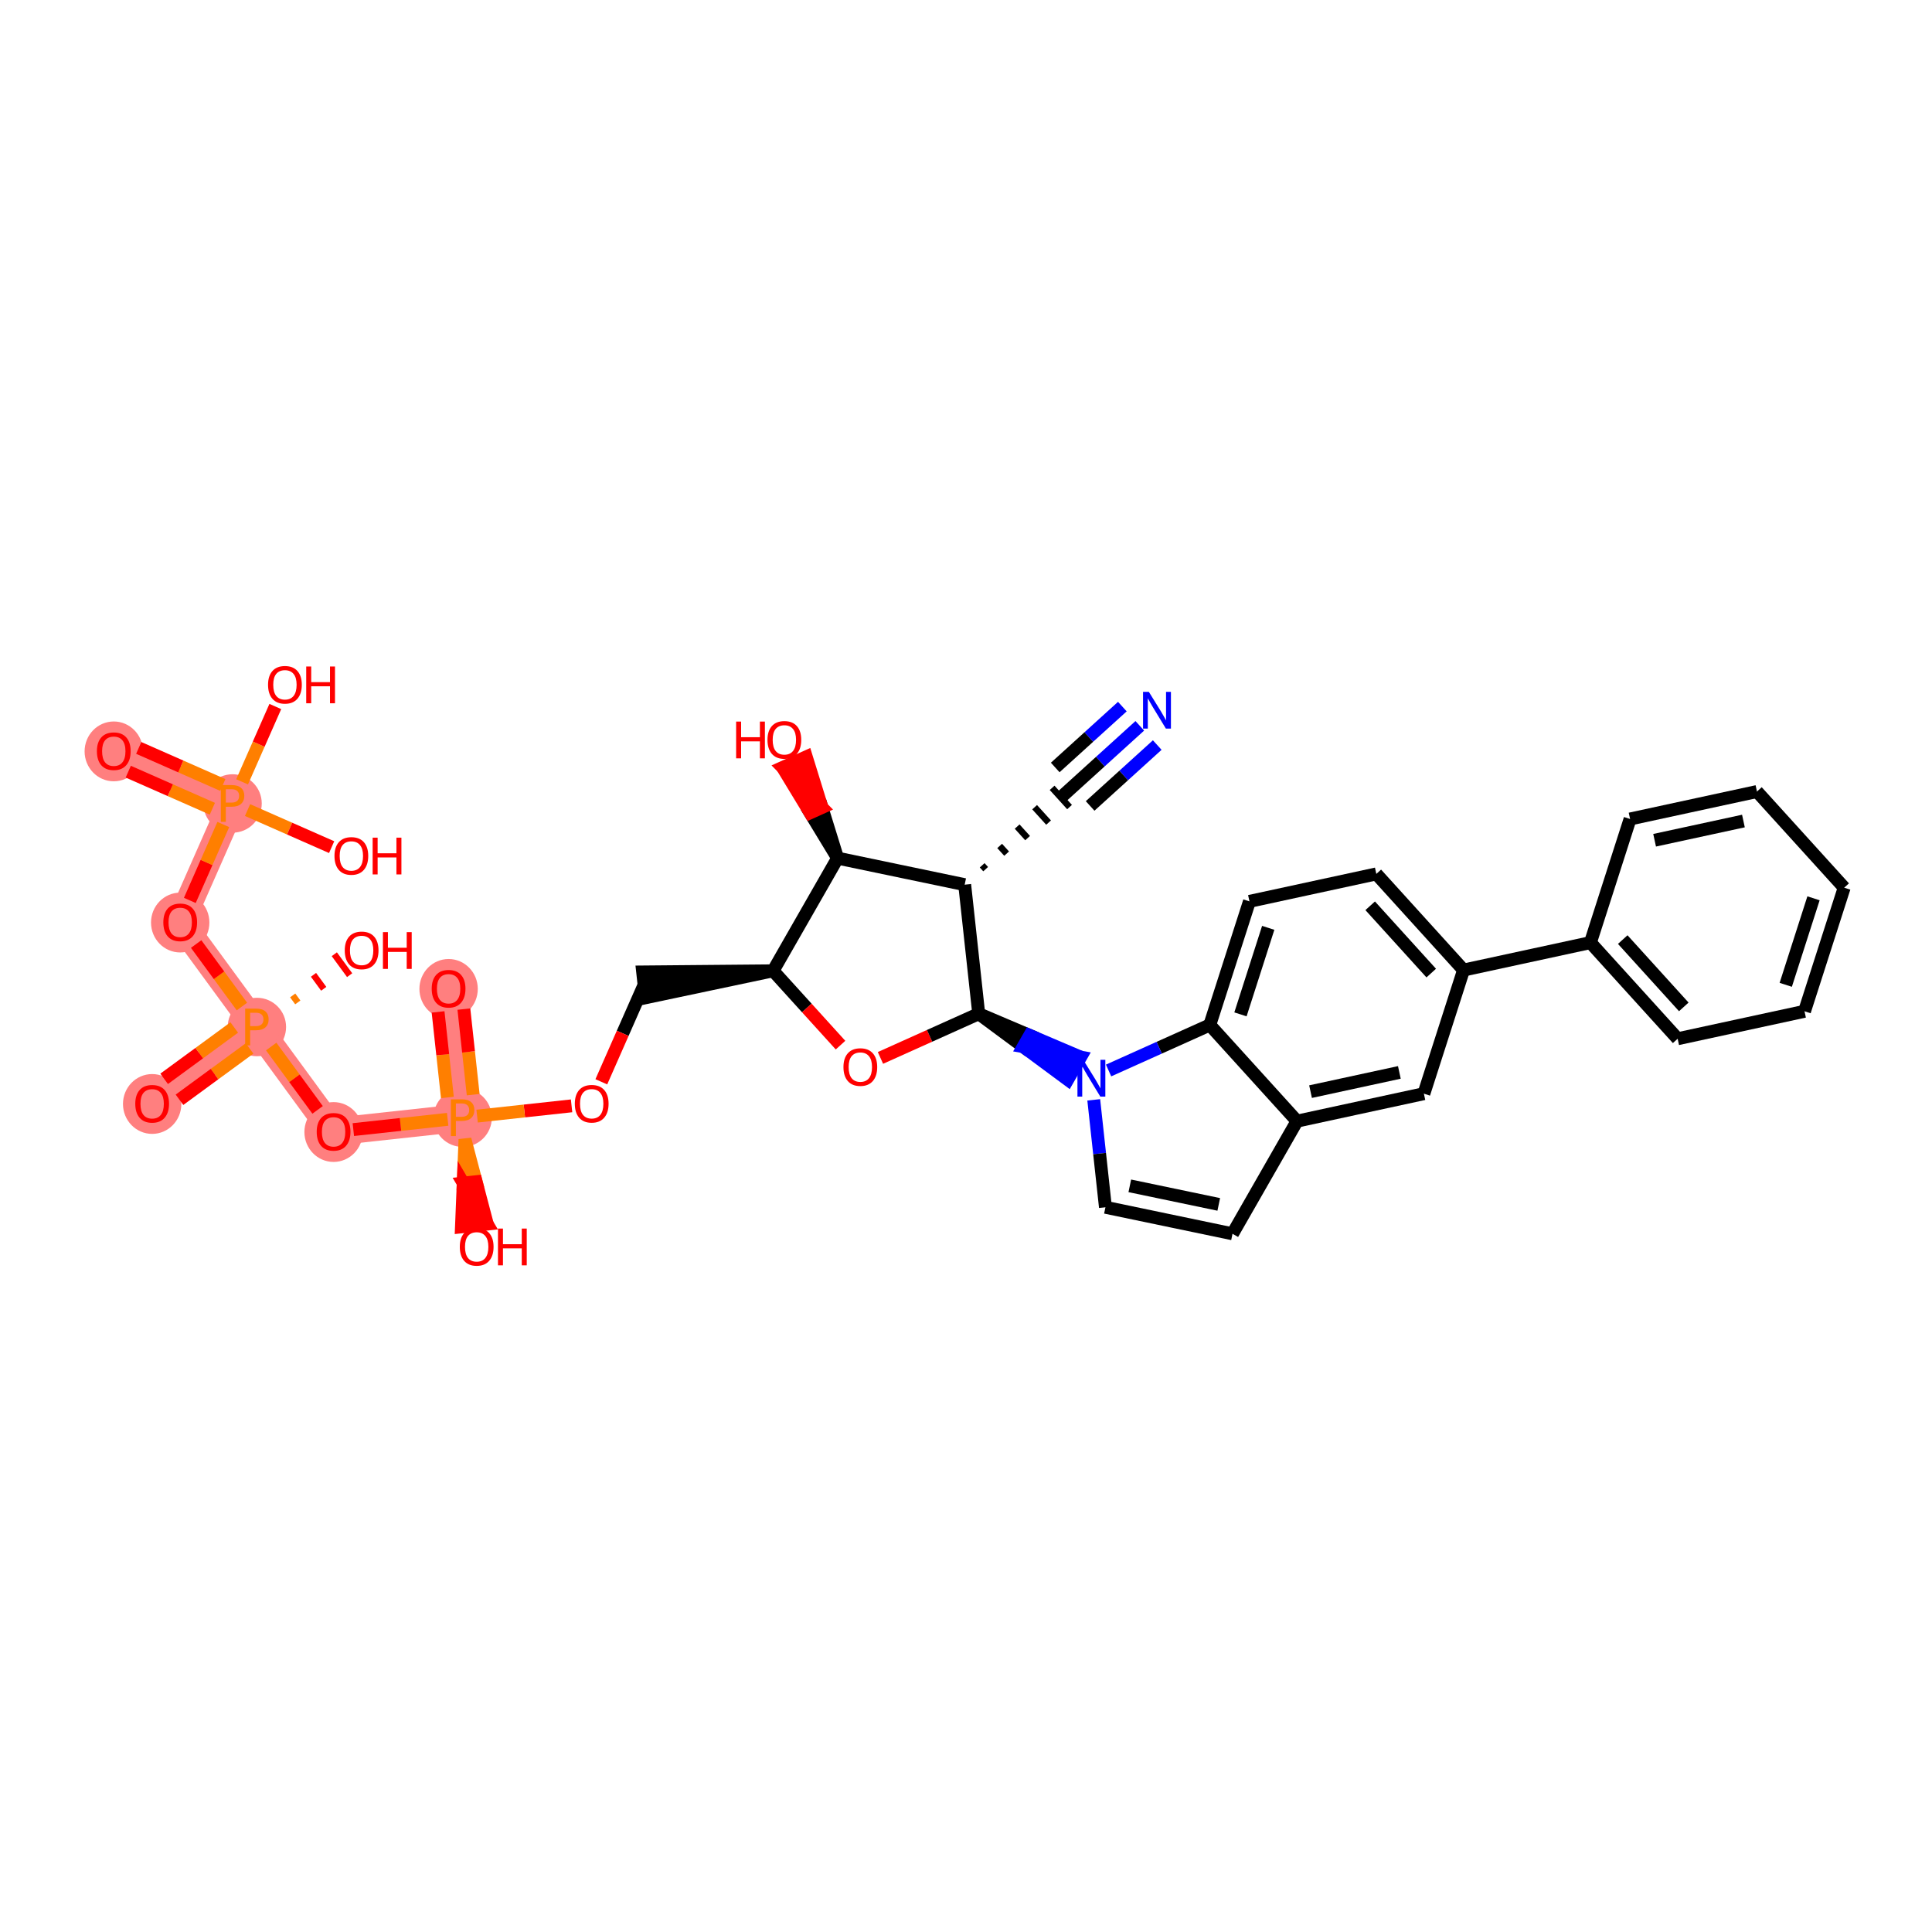 <?xml version='1.0' encoding='iso-8859-1'?>
<svg version='1.1' baseProfile='full'
              xmlns='http://www.w3.org/2000/svg'
                      xmlns:rdkit='http://www.rdkit.org/xml'
                      xmlns:xlink='http://www.w3.org/1999/xlink'
                  xml:space='preserve'
width='300px' height='300px' viewBox='0 0 300 300'>
<!-- END OF HEADER -->
<rect style='opacity:1.0;fill:#FFFFFF;stroke:none' width='300' height='300' x='0' y='0'> </rect>
<rect style='opacity:1.0;fill:#FFFFFF;stroke:none' width='300' height='300' x='0' y='0'> </rect>
<path d='M 71.839,173.555 L 69.658,153.515' style='fill:none;fill-rule:evenodd;stroke:#FF7F7F;stroke-width:4.3px;stroke-linecap:butt;stroke-linejoin:miter;stroke-opacity:1' />
<path d='M 71.839,173.555 L 51.799,175.736' style='fill:none;fill-rule:evenodd;stroke:#FF7F7F;stroke-width:4.3px;stroke-linecap:butt;stroke-linejoin:miter;stroke-opacity:1' />
<path d='M 51.799,175.736 L 39.891,159.472' style='fill:none;fill-rule:evenodd;stroke:#FF7F7F;stroke-width:4.3px;stroke-linecap:butt;stroke-linejoin:miter;stroke-opacity:1' />
<path d='M 39.891,159.472 L 23.627,171.38' style='fill:none;fill-rule:evenodd;stroke:#FF7F7F;stroke-width:4.3px;stroke-linecap:butt;stroke-linejoin:miter;stroke-opacity:1' />
<path d='M 39.891,159.472 L 27.982,143.208' style='fill:none;fill-rule:evenodd;stroke:#FF7F7F;stroke-width:4.3px;stroke-linecap:butt;stroke-linejoin:miter;stroke-opacity:1' />
<path d='M 27.982,143.208 L 36.113,124.762' style='fill:none;fill-rule:evenodd;stroke:#FF7F7F;stroke-width:4.3px;stroke-linecap:butt;stroke-linejoin:miter;stroke-opacity:1' />
<path d='M 36.113,124.762 L 17.668,116.632' style='fill:none;fill-rule:evenodd;stroke:#FF7F7F;stroke-width:4.3px;stroke-linecap:butt;stroke-linejoin:miter;stroke-opacity:1' />
<ellipse cx='71.839' cy='173.555' rx='4.032' ry='4.037'  style='fill:#FF7F7F;fill-rule:evenodd;stroke:#FF7F7F;stroke-width:1.0px;stroke-linecap:butt;stroke-linejoin:miter;stroke-opacity:1' />
<ellipse cx='69.658' cy='153.56' rx='4.032' ry='4.145'  style='fill:#FF7F7F;fill-rule:evenodd;stroke:#FF7F7F;stroke-width:1.0px;stroke-linecap:butt;stroke-linejoin:miter;stroke-opacity:1' />
<ellipse cx='51.799' cy='175.78' rx='4.032' ry='4.145'  style='fill:#FF7F7F;fill-rule:evenodd;stroke:#FF7F7F;stroke-width:1.0px;stroke-linecap:butt;stroke-linejoin:miter;stroke-opacity:1' />
<ellipse cx='39.891' cy='159.472' rx='4.032' ry='4.037'  style='fill:#FF7F7F;fill-rule:evenodd;stroke:#FF7F7F;stroke-width:1.0px;stroke-linecap:butt;stroke-linejoin:miter;stroke-opacity:1' />
<ellipse cx='23.627' cy='171.425' rx='4.032' ry='4.145'  style='fill:#FF7F7F;fill-rule:evenodd;stroke:#FF7F7F;stroke-width:1.0px;stroke-linecap:butt;stroke-linejoin:miter;stroke-opacity:1' />
<ellipse cx='27.982' cy='143.252' rx='4.032' ry='4.145'  style='fill:#FF7F7F;fill-rule:evenodd;stroke:#FF7F7F;stroke-width:1.0px;stroke-linecap:butt;stroke-linejoin:miter;stroke-opacity:1' />
<ellipse cx='36.113' cy='124.762' rx='4.032' ry='4.037'  style='fill:#FF7F7F;fill-rule:evenodd;stroke:#FF7F7F;stroke-width:1.0px;stroke-linecap:butt;stroke-linejoin:miter;stroke-opacity:1' />
<ellipse cx='17.668' cy='116.676' rx='4.032' ry='4.145'  style='fill:#FF7F7F;fill-rule:evenodd;stroke:#FF7F7F;stroke-width:1.0px;stroke-linecap:butt;stroke-linejoin:miter;stroke-opacity:1' />
<path class='bond-0 atom-0 atom-1' d='M 176.987,112.706 L 170.856,118.267' style='fill:none;fill-rule:evenodd;stroke:#0000FF;stroke-width:2.0px;stroke-linecap:butt;stroke-linejoin:miter;stroke-opacity:1' />
<path class='bond-0 atom-0 atom-1' d='M 170.856,118.267 L 164.726,123.828' style='fill:none;fill-rule:evenodd;stroke:#000000;stroke-width:2.0px;stroke-linecap:butt;stroke-linejoin:miter;stroke-opacity:1' />
<path class='bond-0 atom-0 atom-1' d='M 174.278,109.72 L 169.067,114.447' style='fill:none;fill-rule:evenodd;stroke:#0000FF;stroke-width:2.0px;stroke-linecap:butt;stroke-linejoin:miter;stroke-opacity:1' />
<path class='bond-0 atom-0 atom-1' d='M 169.067,114.447 L 163.856,119.174' style='fill:none;fill-rule:evenodd;stroke:#000000;stroke-width:2.0px;stroke-linecap:butt;stroke-linejoin:miter;stroke-opacity:1' />
<path class='bond-0 atom-0 atom-1' d='M 179.696,115.692 L 174.485,120.419' style='fill:none;fill-rule:evenodd;stroke:#0000FF;stroke-width:2.0px;stroke-linecap:butt;stroke-linejoin:miter;stroke-opacity:1' />
<path class='bond-0 atom-0 atom-1' d='M 174.485,120.419 L 169.274,125.146' style='fill:none;fill-rule:evenodd;stroke:#000000;stroke-width:2.0px;stroke-linecap:butt;stroke-linejoin:miter;stroke-opacity:1' />
<path class='bond-1 atom-2 atom-1' d='M 153.052,134.961 L 152.511,134.364' style='fill:none;fill-rule:evenodd;stroke:#000000;stroke-width:1.0px;stroke-linecap:butt;stroke-linejoin:miter;stroke-opacity:1' />
<path class='bond-1 atom-2 atom-1' d='M 156.309,132.551 L 155.226,131.357' style='fill:none;fill-rule:evenodd;stroke:#000000;stroke-width:1.0px;stroke-linecap:butt;stroke-linejoin:miter;stroke-opacity:1' />
<path class='bond-1 atom-2 atom-1' d='M 159.566,130.141 L 157.941,128.35' style='fill:none;fill-rule:evenodd;stroke:#000000;stroke-width:1.0px;stroke-linecap:butt;stroke-linejoin:miter;stroke-opacity:1' />
<path class='bond-1 atom-2 atom-1' d='M 162.823,127.731 L 160.656,125.342' style='fill:none;fill-rule:evenodd;stroke:#000000;stroke-width:1.0px;stroke-linecap:butt;stroke-linejoin:miter;stroke-opacity:1' />
<path class='bond-1 atom-2 atom-1' d='M 166.08,125.321 L 163.371,122.335' style='fill:none;fill-rule:evenodd;stroke:#000000;stroke-width:1.0px;stroke-linecap:butt;stroke-linejoin:miter;stroke-opacity:1' />
<path class='bond-2 atom-2 atom-3' d='M 149.795,137.371 L 130.063,133.253' style='fill:none;fill-rule:evenodd;stroke:#000000;stroke-width:2.0px;stroke-linecap:butt;stroke-linejoin:miter;stroke-opacity:1' />
<path class='bond-36 atom-21 atom-2' d='M 151.976,157.411 L 149.795,137.371' style='fill:none;fill-rule:evenodd;stroke:#000000;stroke-width:2.0px;stroke-linecap:butt;stroke-linejoin:miter;stroke-opacity:1' />
<path class='bond-3 atom-3 atom-4' d='M 130.063,133.253 L 127.631,125.387 L 125.792,126.214 Z' style='fill:#000000;fill-rule:evenodd;fill-opacity:1;stroke:#000000;stroke-width:2.0px;stroke-linecap:butt;stroke-linejoin:miter;stroke-opacity:1;' />
<path class='bond-3 atom-3 atom-4' d='M 127.631,125.387 L 121.522,119.174 L 125.199,117.521 Z' style='fill:#FF0000;fill-rule:evenodd;fill-opacity:1;stroke:#FF0000;stroke-width:2.0px;stroke-linecap:butt;stroke-linejoin:miter;stroke-opacity:1;' />
<path class='bond-3 atom-3 atom-4' d='M 127.631,125.387 L 125.792,126.214 L 121.522,119.174 Z' style='fill:#FF0000;fill-rule:evenodd;fill-opacity:1;stroke:#FF0000;stroke-width:2.0px;stroke-linecap:butt;stroke-linejoin:miter;stroke-opacity:1;' />
<path class='bond-4 atom-3 atom-5' d='M 130.063,133.253 L 120.048,150.747' style='fill:none;fill-rule:evenodd;stroke:#000000;stroke-width:2.0px;stroke-linecap:butt;stroke-linejoin:miter;stroke-opacity:1' />
<path class='bond-5 atom-5 atom-6' d='M 120.048,150.747 L 99.791,150.925 L 100.227,154.932 Z' style='fill:#000000;fill-rule:evenodd;fill-opacity:1;stroke:#000000;stroke-width:2.0px;stroke-linecap:butt;stroke-linejoin:miter;stroke-opacity:1;' />
<path class='bond-19 atom-5 atom-20' d='M 120.048,150.747 L 125.282,156.517' style='fill:none;fill-rule:evenodd;stroke:#000000;stroke-width:2.0px;stroke-linecap:butt;stroke-linejoin:miter;stroke-opacity:1' />
<path class='bond-19 atom-5 atom-20' d='M 125.282,156.517 L 130.516,162.287' style='fill:none;fill-rule:evenodd;stroke:#FF0000;stroke-width:2.0px;stroke-linecap:butt;stroke-linejoin:miter;stroke-opacity:1' />
<path class='bond-6 atom-6 atom-7' d='M 100.009,152.928 L 96.691,160.456' style='fill:none;fill-rule:evenodd;stroke:#000000;stroke-width:2.0px;stroke-linecap:butt;stroke-linejoin:miter;stroke-opacity:1' />
<path class='bond-6 atom-6 atom-7' d='M 96.691,160.456 L 93.373,167.983' style='fill:none;fill-rule:evenodd;stroke:#FF0000;stroke-width:2.0px;stroke-linecap:butt;stroke-linejoin:miter;stroke-opacity:1' />
<path class='bond-7 atom-7 atom-8' d='M 88.754,171.714 L 81.42,172.512' style='fill:none;fill-rule:evenodd;stroke:#FF0000;stroke-width:2.0px;stroke-linecap:butt;stroke-linejoin:miter;stroke-opacity:1' />
<path class='bond-7 atom-7 atom-8' d='M 81.42,172.512 L 74.086,173.31' style='fill:none;fill-rule:evenodd;stroke:#FF7F00;stroke-width:2.0px;stroke-linecap:butt;stroke-linejoin:miter;stroke-opacity:1' />
<path class='bond-8 atom-8 atom-9' d='M 73.477,169.978 L 72.754,163.335' style='fill:none;fill-rule:evenodd;stroke:#FF7F00;stroke-width:2.0px;stroke-linecap:butt;stroke-linejoin:miter;stroke-opacity:1' />
<path class='bond-8 atom-8 atom-9' d='M 72.754,163.335 L 72.031,156.692' style='fill:none;fill-rule:evenodd;stroke:#FF0000;stroke-width:2.0px;stroke-linecap:butt;stroke-linejoin:miter;stroke-opacity:1' />
<path class='bond-8 atom-8 atom-9' d='M 69.469,170.415 L 68.746,163.771' style='fill:none;fill-rule:evenodd;stroke:#FF7F00;stroke-width:2.0px;stroke-linecap:butt;stroke-linejoin:miter;stroke-opacity:1' />
<path class='bond-8 atom-8 atom-9' d='M 68.746,163.771 L 68.023,157.128' style='fill:none;fill-rule:evenodd;stroke:#FF0000;stroke-width:2.0px;stroke-linecap:butt;stroke-linejoin:miter;stroke-opacity:1' />
<path class='bond-9 atom-8 atom-10' d='M 72.204,176.913 L 71.93,183.71 L 73.934,183.491 Z' style='fill:#FF7F00;fill-rule:evenodd;fill-opacity:1;stroke:#FF7F00;stroke-width:2.0px;stroke-linecap:butt;stroke-linejoin:miter;stroke-opacity:1;' />
<path class='bond-9 atom-8 atom-10' d='M 71.93,183.71 L 75.664,190.07 L 71.656,190.506 Z' style='fill:#FF0000;fill-rule:evenodd;fill-opacity:1;stroke:#FF0000;stroke-width:2.0px;stroke-linecap:butt;stroke-linejoin:miter;stroke-opacity:1;' />
<path class='bond-9 atom-8 atom-10' d='M 71.93,183.71 L 73.934,183.491 L 75.664,190.07 Z' style='fill:#FF0000;fill-rule:evenodd;fill-opacity:1;stroke:#FF0000;stroke-width:2.0px;stroke-linecap:butt;stroke-linejoin:miter;stroke-opacity:1;' />
<path class='bond-10 atom-8 atom-11' d='M 69.513,173.808 L 62.189,174.605' style='fill:none;fill-rule:evenodd;stroke:#FF7F00;stroke-width:2.0px;stroke-linecap:butt;stroke-linejoin:miter;stroke-opacity:1' />
<path class='bond-10 atom-8 atom-11' d='M 62.189,174.605 L 54.865,175.402' style='fill:none;fill-rule:evenodd;stroke:#FF0000;stroke-width:2.0px;stroke-linecap:butt;stroke-linejoin:miter;stroke-opacity:1' />
<path class='bond-11 atom-11 atom-12' d='M 49.317,172.345 L 45.714,167.425' style='fill:none;fill-rule:evenodd;stroke:#FF0000;stroke-width:2.0px;stroke-linecap:butt;stroke-linejoin:miter;stroke-opacity:1' />
<path class='bond-11 atom-11 atom-12' d='M 45.714,167.425 L 42.112,162.505' style='fill:none;fill-rule:evenodd;stroke:#FF7F00;stroke-width:2.0px;stroke-linecap:butt;stroke-linejoin:miter;stroke-opacity:1' />
<path class='bond-12 atom-12 atom-13' d='M 36.374,159.548 L 30.931,163.534' style='fill:none;fill-rule:evenodd;stroke:#FF7F00;stroke-width:2.0px;stroke-linecap:butt;stroke-linejoin:miter;stroke-opacity:1' />
<path class='bond-12 atom-12 atom-13' d='M 30.931,163.534 L 25.488,167.519' style='fill:none;fill-rule:evenodd;stroke:#FF0000;stroke-width:2.0px;stroke-linecap:butt;stroke-linejoin:miter;stroke-opacity:1' />
<path class='bond-12 atom-12 atom-13' d='M 38.755,162.801 L 33.313,166.786' style='fill:none;fill-rule:evenodd;stroke:#FF7F00;stroke-width:2.0px;stroke-linecap:butt;stroke-linejoin:miter;stroke-opacity:1' />
<path class='bond-12 atom-12 atom-13' d='M 33.313,166.786 L 27.87,170.772' style='fill:none;fill-rule:evenodd;stroke:#FF0000;stroke-width:2.0px;stroke-linecap:butt;stroke-linejoin:miter;stroke-opacity:1' />
<path class='bond-13 atom-12 atom-14' d='M 46.242,155.654 L 45.449,154.569' style='fill:none;fill-rule:evenodd;stroke:#FF7F00;stroke-width:1.0px;stroke-linecap:butt;stroke-linejoin:miter;stroke-opacity:1' />
<path class='bond-13 atom-12 atom-14' d='M 50.268,153.539 L 48.68,151.371' style='fill:none;fill-rule:evenodd;stroke:#FF0000;stroke-width:1.0px;stroke-linecap:butt;stroke-linejoin:miter;stroke-opacity:1' />
<path class='bond-13 atom-12 atom-14' d='M 54.293,151.424 L 51.912,148.172' style='fill:none;fill-rule:evenodd;stroke:#FF0000;stroke-width:1.0px;stroke-linecap:butt;stroke-linejoin:miter;stroke-opacity:1' />
<path class='bond-14 atom-12 atom-15' d='M 37.565,156.295 L 34.011,151.441' style='fill:none;fill-rule:evenodd;stroke:#FF7F00;stroke-width:2.0px;stroke-linecap:butt;stroke-linejoin:miter;stroke-opacity:1' />
<path class='bond-14 atom-12 atom-15' d='M 34.011,151.441 L 30.458,146.588' style='fill:none;fill-rule:evenodd;stroke:#FF0000;stroke-width:2.0px;stroke-linecap:butt;stroke-linejoin:miter;stroke-opacity:1' />
<path class='bond-15 atom-15 atom-16' d='M 29.477,139.817 L 32.075,133.923' style='fill:none;fill-rule:evenodd;stroke:#FF0000;stroke-width:2.0px;stroke-linecap:butt;stroke-linejoin:miter;stroke-opacity:1' />
<path class='bond-15 atom-15 atom-16' d='M 32.075,133.923 L 34.674,128.028' style='fill:none;fill-rule:evenodd;stroke:#FF7F00;stroke-width:2.0px;stroke-linecap:butt;stroke-linejoin:miter;stroke-opacity:1' />
<path class='bond-16 atom-16 atom-17' d='M 34.6,121.892 L 28.071,119.014' style='fill:none;fill-rule:evenodd;stroke:#FF7F00;stroke-width:2.0px;stroke-linecap:butt;stroke-linejoin:miter;stroke-opacity:1' />
<path class='bond-16 atom-16 atom-17' d='M 28.071,119.014 L 21.542,116.136' style='fill:none;fill-rule:evenodd;stroke:#FF0000;stroke-width:2.0px;stroke-linecap:butt;stroke-linejoin:miter;stroke-opacity:1' />
<path class='bond-16 atom-16 atom-17' d='M 32.974,125.581 L 26.445,122.703' style='fill:none;fill-rule:evenodd;stroke:#FF7F00;stroke-width:2.0px;stroke-linecap:butt;stroke-linejoin:miter;stroke-opacity:1' />
<path class='bond-16 atom-16 atom-17' d='M 26.445,122.703 L 19.916,119.825' style='fill:none;fill-rule:evenodd;stroke:#FF0000;stroke-width:2.0px;stroke-linecap:butt;stroke-linejoin:miter;stroke-opacity:1' />
<path class='bond-17 atom-16 atom-18' d='M 38.439,125.788 L 44.968,128.666' style='fill:none;fill-rule:evenodd;stroke:#FF7F00;stroke-width:2.0px;stroke-linecap:butt;stroke-linejoin:miter;stroke-opacity:1' />
<path class='bond-17 atom-16 atom-18' d='M 44.968,128.666 L 51.497,131.544' style='fill:none;fill-rule:evenodd;stroke:#FF0000;stroke-width:2.0px;stroke-linecap:butt;stroke-linejoin:miter;stroke-opacity:1' />
<path class='bond-18 atom-16 atom-19' d='M 37.593,121.404 L 40.172,115.554' style='fill:none;fill-rule:evenodd;stroke:#FF7F00;stroke-width:2.0px;stroke-linecap:butt;stroke-linejoin:miter;stroke-opacity:1' />
<path class='bond-18 atom-16 atom-19' d='M 40.172,115.554 L 42.751,109.705' style='fill:none;fill-rule:evenodd;stroke:#FF0000;stroke-width:2.0px;stroke-linecap:butt;stroke-linejoin:miter;stroke-opacity:1' />
<path class='bond-20 atom-20 atom-21' d='M 136.716,164.273 L 144.346,160.842' style='fill:none;fill-rule:evenodd;stroke:#FF0000;stroke-width:2.0px;stroke-linecap:butt;stroke-linejoin:miter;stroke-opacity:1' />
<path class='bond-20 atom-20 atom-21' d='M 144.346,160.842 L 151.976,157.411' style='fill:none;fill-rule:evenodd;stroke:#000000;stroke-width:2.0px;stroke-linecap:butt;stroke-linejoin:miter;stroke-opacity:1' />
<path class='bond-21 atom-21 atom-22' d='M 151.976,157.411 L 158.888,162.529 L 159.89,160.779 Z' style='fill:#000000;fill-rule:evenodd;fill-opacity:1;stroke:#000000;stroke-width:2.0px;stroke-linecap:butt;stroke-linejoin:miter;stroke-opacity:1;' />
<path class='bond-21 atom-21 atom-22' d='M 158.888,162.529 L 167.803,164.148 L 165.8,167.647 Z' style='fill:#0000FF;fill-rule:evenodd;fill-opacity:1;stroke:#0000FF;stroke-width:2.0px;stroke-linecap:butt;stroke-linejoin:miter;stroke-opacity:1;' />
<path class='bond-21 atom-21 atom-22' d='M 158.888,162.529 L 159.89,160.779 L 167.803,164.148 Z' style='fill:#0000FF;fill-rule:evenodd;fill-opacity:1;stroke:#0000FF;stroke-width:2.0px;stroke-linecap:butt;stroke-linejoin:miter;stroke-opacity:1;' />
<path class='bond-22 atom-22 atom-23' d='M 169.836,170.783 L 170.744,179.124' style='fill:none;fill-rule:evenodd;stroke:#0000FF;stroke-width:2.0px;stroke-linecap:butt;stroke-linejoin:miter;stroke-opacity:1' />
<path class='bond-22 atom-22 atom-23' d='M 170.744,179.124 L 171.652,187.465' style='fill:none;fill-rule:evenodd;stroke:#000000;stroke-width:2.0px;stroke-linecap:butt;stroke-linejoin:miter;stroke-opacity:1' />
<path class='bond-37 atom-36 atom-22' d='M 187.855,159.158 L 179.997,162.692' style='fill:none;fill-rule:evenodd;stroke:#000000;stroke-width:2.0px;stroke-linecap:butt;stroke-linejoin:miter;stroke-opacity:1' />
<path class='bond-37 atom-36 atom-22' d='M 179.997,162.692 L 172.14,166.225' style='fill:none;fill-rule:evenodd;stroke:#0000FF;stroke-width:2.0px;stroke-linecap:butt;stroke-linejoin:miter;stroke-opacity:1' />
<path class='bond-23 atom-23 atom-24' d='M 171.652,187.465 L 191.384,191.583' style='fill:none;fill-rule:evenodd;stroke:#000000;stroke-width:2.0px;stroke-linecap:butt;stroke-linejoin:miter;stroke-opacity:1' />
<path class='bond-23 atom-23 atom-24' d='M 175.435,184.136 L 189.248,187.019' style='fill:none;fill-rule:evenodd;stroke:#000000;stroke-width:2.0px;stroke-linecap:butt;stroke-linejoin:miter;stroke-opacity:1' />
<path class='bond-24 atom-24 atom-25' d='M 191.384,191.583 L 201.399,174.089' style='fill:none;fill-rule:evenodd;stroke:#000000;stroke-width:2.0px;stroke-linecap:butt;stroke-linejoin:miter;stroke-opacity:1' />
<path class='bond-25 atom-25 atom-26' d='M 201.399,174.089 L 221.1,169.825' style='fill:none;fill-rule:evenodd;stroke:#000000;stroke-width:2.0px;stroke-linecap:butt;stroke-linejoin:miter;stroke-opacity:1' />
<path class='bond-25 atom-25 atom-26' d='M 203.501,169.509 L 217.292,166.524' style='fill:none;fill-rule:evenodd;stroke:#000000;stroke-width:2.0px;stroke-linecap:butt;stroke-linejoin:miter;stroke-opacity:1' />
<path class='bond-38 atom-36 atom-25' d='M 187.855,159.158 L 201.399,174.089' style='fill:none;fill-rule:evenodd;stroke:#000000;stroke-width:2.0px;stroke-linecap:butt;stroke-linejoin:miter;stroke-opacity:1' />
<path class='bond-26 atom-26 atom-27' d='M 221.1,169.825 L 227.259,150.631' style='fill:none;fill-rule:evenodd;stroke:#000000;stroke-width:2.0px;stroke-linecap:butt;stroke-linejoin:miter;stroke-opacity:1' />
<path class='bond-27 atom-27 atom-28' d='M 227.259,150.631 L 246.96,146.367' style='fill:none;fill-rule:evenodd;stroke:#000000;stroke-width:2.0px;stroke-linecap:butt;stroke-linejoin:miter;stroke-opacity:1' />
<path class='bond-33 atom-27 atom-34' d='M 227.259,150.631 L 213.715,135.7' style='fill:none;fill-rule:evenodd;stroke:#000000;stroke-width:2.0px;stroke-linecap:butt;stroke-linejoin:miter;stroke-opacity:1' />
<path class='bond-33 atom-27 atom-34' d='M 222.241,151.1 L 212.761,140.649' style='fill:none;fill-rule:evenodd;stroke:#000000;stroke-width:2.0px;stroke-linecap:butt;stroke-linejoin:miter;stroke-opacity:1' />
<path class='bond-28 atom-28 atom-29' d='M 246.96,146.367 L 260.504,161.297' style='fill:none;fill-rule:evenodd;stroke:#000000;stroke-width:2.0px;stroke-linecap:butt;stroke-linejoin:miter;stroke-opacity:1' />
<path class='bond-28 atom-28 atom-29' d='M 251.978,145.898 L 261.458,156.349' style='fill:none;fill-rule:evenodd;stroke:#000000;stroke-width:2.0px;stroke-linecap:butt;stroke-linejoin:miter;stroke-opacity:1' />
<path class='bond-39 atom-33 atom-28' d='M 253.119,127.173 L 246.96,146.367' style='fill:none;fill-rule:evenodd;stroke:#000000;stroke-width:2.0px;stroke-linecap:butt;stroke-linejoin:miter;stroke-opacity:1' />
<path class='bond-29 atom-29 atom-30' d='M 260.504,161.297 L 280.205,157.033' style='fill:none;fill-rule:evenodd;stroke:#000000;stroke-width:2.0px;stroke-linecap:butt;stroke-linejoin:miter;stroke-opacity:1' />
<path class='bond-30 atom-30 atom-31' d='M 280.205,157.033 L 286.364,137.839' style='fill:none;fill-rule:evenodd;stroke:#000000;stroke-width:2.0px;stroke-linecap:butt;stroke-linejoin:miter;stroke-opacity:1' />
<path class='bond-30 atom-30 atom-31' d='M 277.29,152.923 L 281.601,139.487' style='fill:none;fill-rule:evenodd;stroke:#000000;stroke-width:2.0px;stroke-linecap:butt;stroke-linejoin:miter;stroke-opacity:1' />
<path class='bond-31 atom-31 atom-32' d='M 286.364,137.839 L 272.82,122.909' style='fill:none;fill-rule:evenodd;stroke:#000000;stroke-width:2.0px;stroke-linecap:butt;stroke-linejoin:miter;stroke-opacity:1' />
<path class='bond-32 atom-32 atom-33' d='M 272.82,122.909 L 253.119,127.173' style='fill:none;fill-rule:evenodd;stroke:#000000;stroke-width:2.0px;stroke-linecap:butt;stroke-linejoin:miter;stroke-opacity:1' />
<path class='bond-32 atom-32 atom-33' d='M 270.718,127.489 L 256.927,130.474' style='fill:none;fill-rule:evenodd;stroke:#000000;stroke-width:2.0px;stroke-linecap:butt;stroke-linejoin:miter;stroke-opacity:1' />
<path class='bond-34 atom-34 atom-35' d='M 213.715,135.7 L 194.014,139.964' style='fill:none;fill-rule:evenodd;stroke:#000000;stroke-width:2.0px;stroke-linecap:butt;stroke-linejoin:miter;stroke-opacity:1' />
<path class='bond-35 atom-35 atom-36' d='M 194.014,139.964 L 187.855,159.158' style='fill:none;fill-rule:evenodd;stroke:#000000;stroke-width:2.0px;stroke-linecap:butt;stroke-linejoin:miter;stroke-opacity:1' />
<path class='bond-35 atom-35 atom-36' d='M 196.929,144.075 L 192.618,157.511' style='fill:none;fill-rule:evenodd;stroke:#000000;stroke-width:2.0px;stroke-linecap:butt;stroke-linejoin:miter;stroke-opacity:1' />
<path  class='atom-0' d='M 178.394 107.43
L 180.265 110.454
Q 180.45 110.752, 180.748 111.292
Q 181.047 111.833, 181.063 111.865
L 181.063 107.43
L 181.821 107.43
L 181.821 113.139
L 181.039 113.139
L 179.031 109.833
Q 178.797 109.446, 178.547 109.003
Q 178.305 108.559, 178.233 108.422
L 178.233 113.139
L 177.491 113.139
L 177.491 107.43
L 178.394 107.43
' fill='#0000FF'/>
<path  class='atom-4' d='M 114.305 112.046
L 115.079 112.046
L 115.079 114.473
L 117.998 114.473
L 117.998 112.046
L 118.772 112.046
L 118.772 117.755
L 117.998 117.755
L 117.998 115.118
L 115.079 115.118
L 115.079 117.755
L 114.305 117.755
L 114.305 112.046
' fill='#FF0000'/>
<path  class='atom-4' d='M 119.175 114.885
Q 119.175 113.514, 119.853 112.748
Q 120.53 111.982, 121.796 111.982
Q 123.062 111.982, 123.739 112.748
Q 124.417 113.514, 124.417 114.885
Q 124.417 116.272, 123.731 117.062
Q 123.046 117.844, 121.796 117.844
Q 120.538 117.844, 119.853 117.062
Q 119.175 116.28, 119.175 114.885
M 121.796 117.199
Q 122.667 117.199, 123.134 116.618
Q 123.61 116.03, 123.61 114.885
Q 123.61 113.764, 123.134 113.199
Q 122.667 112.627, 121.796 112.627
Q 120.925 112.627, 120.449 113.191
Q 119.982 113.756, 119.982 114.885
Q 119.982 116.038, 120.449 116.618
Q 120.925 117.199, 121.796 117.199
' fill='#FF0000'/>
<path  class='atom-7' d='M 89.258 171.39
Q 89.258 170.019, 89.935 169.253
Q 90.612 168.487, 91.878 168.487
Q 93.144 168.487, 93.821 169.253
Q 94.499 170.019, 94.499 171.39
Q 94.499 172.777, 93.813 173.567
Q 93.128 174.349, 91.878 174.349
Q 90.62 174.349, 89.935 173.567
Q 89.258 172.785, 89.258 171.39
M 91.878 173.704
Q 92.749 173.704, 93.217 173.123
Q 93.692 172.535, 93.692 171.39
Q 93.692 170.269, 93.217 169.705
Q 92.749 169.132, 91.878 169.132
Q 91.007 169.132, 90.532 169.697
Q 90.064 170.261, 90.064 171.39
Q 90.064 172.543, 90.532 173.123
Q 91.007 173.704, 91.878 173.704
' fill='#FF0000'/>
<path  class='atom-8' d='M 71.702 170.7
Q 72.677 170.7, 73.169 171.144
Q 73.661 171.579, 73.661 172.377
Q 73.661 173.168, 73.153 173.619
Q 72.653 174.063, 71.702 174.063
L 70.791 174.063
L 70.791 176.409
L 70.016 176.409
L 70.016 170.7
L 71.702 170.7
M 71.702 173.418
Q 72.258 173.418, 72.556 173.152
Q 72.855 172.885, 72.855 172.377
Q 72.855 171.87, 72.556 171.611
Q 72.266 171.345, 71.702 171.345
L 70.791 171.345
L 70.791 173.418
L 71.702 173.418
' fill='#FF7F00'/>
<path  class='atom-9' d='M 67.037 153.531
Q 67.037 152.161, 67.715 151.395
Q 68.392 150.629, 69.658 150.629
Q 70.924 150.629, 71.601 151.395
Q 72.278 152.161, 72.278 153.531
Q 72.278 154.918, 71.593 155.708
Q 70.907 156.491, 69.658 156.491
Q 68.4 156.491, 67.715 155.708
Q 67.037 154.926, 67.037 153.531
M 69.658 155.846
Q 70.528 155.846, 70.996 155.265
Q 71.472 154.676, 71.472 153.531
Q 71.472 152.411, 70.996 151.846
Q 70.528 151.274, 69.658 151.274
Q 68.787 151.274, 68.311 151.838
Q 67.844 152.403, 67.844 153.531
Q 67.844 154.684, 68.311 155.265
Q 68.787 155.846, 69.658 155.846
' fill='#FF0000'/>
<path  class='atom-10' d='M 71.399 193.61
Q 71.399 192.24, 72.077 191.474
Q 72.754 190.708, 74.02 190.708
Q 75.286 190.708, 75.963 191.474
Q 76.64 192.24, 76.64 193.61
Q 76.64 194.997, 75.955 195.787
Q 75.27 196.569, 74.02 196.569
Q 72.762 196.569, 72.077 195.787
Q 71.399 195.005, 71.399 193.61
M 74.02 195.924
Q 74.891 195.924, 75.358 195.344
Q 75.834 194.755, 75.834 193.61
Q 75.834 192.489, 75.358 191.925
Q 74.891 191.353, 74.02 191.353
Q 73.149 191.353, 72.673 191.917
Q 72.206 192.481, 72.206 193.61
Q 72.206 194.763, 72.673 195.344
Q 73.149 195.924, 74.02 195.924
' fill='#FF0000'/>
<path  class='atom-10' d='M 77.326 190.772
L 78.1 190.772
L 78.1 193.199
L 81.019 193.199
L 81.019 190.772
L 81.793 190.772
L 81.793 196.481
L 81.019 196.481
L 81.019 193.844
L 78.1 193.844
L 78.1 196.481
L 77.326 196.481
L 77.326 190.772
' fill='#FF0000'/>
<path  class='atom-11' d='M 49.179 175.752
Q 49.179 174.381, 49.856 173.615
Q 50.533 172.849, 51.799 172.849
Q 53.065 172.849, 53.743 173.615
Q 54.42 174.381, 54.42 175.752
Q 54.42 177.139, 53.734 177.929
Q 53.049 178.711, 51.799 178.711
Q 50.541 178.711, 49.856 177.929
Q 49.179 177.147, 49.179 175.752
M 51.799 178.066
Q 52.67 178.066, 53.138 177.485
Q 53.614 176.897, 53.614 175.752
Q 53.614 174.631, 53.138 174.067
Q 52.67 173.494, 51.799 173.494
Q 50.929 173.494, 50.453 174.059
Q 49.985 174.623, 49.985 175.752
Q 49.985 176.905, 50.453 177.485
Q 50.929 178.066, 51.799 178.066
' fill='#FF0000'/>
<path  class='atom-12' d='M 39.754 156.617
Q 40.729 156.617, 41.221 157.061
Q 41.713 157.496, 41.713 158.294
Q 41.713 159.085, 41.205 159.536
Q 40.705 159.98, 39.754 159.98
L 38.843 159.98
L 38.843 162.326
L 38.069 162.326
L 38.069 156.617
L 39.754 156.617
M 39.754 159.335
Q 40.31 159.335, 40.608 159.068
Q 40.907 158.802, 40.907 158.294
Q 40.907 157.786, 40.608 157.528
Q 40.318 157.262, 39.754 157.262
L 38.843 157.262
L 38.843 159.335
L 39.754 159.335
' fill='#FF7F00'/>
<path  class='atom-13' d='M 21.006 171.396
Q 21.006 170.026, 21.683 169.26
Q 22.361 168.494, 23.627 168.494
Q 24.893 168.494, 25.57 169.26
Q 26.247 170.026, 26.247 171.396
Q 26.247 172.783, 25.562 173.573
Q 24.877 174.356, 23.627 174.356
Q 22.369 174.356, 21.683 173.573
Q 21.006 172.791, 21.006 171.396
M 23.627 173.71
Q 24.497 173.71, 24.965 173.13
Q 25.441 172.541, 25.441 171.396
Q 25.441 170.276, 24.965 169.711
Q 24.497 169.139, 23.627 169.139
Q 22.756 169.139, 22.28 169.703
Q 21.812 170.268, 21.812 171.396
Q 21.812 172.549, 22.28 173.13
Q 22.756 173.71, 23.627 173.71
' fill='#FF0000'/>
<path  class='atom-14' d='M 53.534 147.579
Q 53.534 146.208, 54.212 145.442
Q 54.889 144.676, 56.155 144.676
Q 57.421 144.676, 58.098 145.442
Q 58.775 146.208, 58.775 147.579
Q 58.775 148.966, 58.09 149.756
Q 57.405 150.538, 56.155 150.538
Q 54.897 150.538, 54.212 149.756
Q 53.534 148.974, 53.534 147.579
M 56.155 149.893
Q 57.026 149.893, 57.493 149.313
Q 57.969 148.724, 57.969 147.579
Q 57.969 146.458, 57.493 145.894
Q 57.026 145.322, 56.155 145.322
Q 55.284 145.322, 54.808 145.886
Q 54.341 146.45, 54.341 147.579
Q 54.341 148.732, 54.808 149.313
Q 55.284 149.893, 56.155 149.893
' fill='#FF0000'/>
<path  class='atom-14' d='M 59.461 144.741
L 60.235 144.741
L 60.235 147.168
L 63.154 147.168
L 63.154 144.741
L 63.928 144.741
L 63.928 150.45
L 63.154 150.45
L 63.154 147.813
L 60.235 147.813
L 60.235 150.45
L 59.461 150.45
L 59.461 144.741
' fill='#FF0000'/>
<path  class='atom-15' d='M 25.362 143.224
Q 25.362 141.853, 26.039 141.087
Q 26.716 140.321, 27.982 140.321
Q 29.248 140.321, 29.925 141.087
Q 30.603 141.853, 30.603 143.224
Q 30.603 144.611, 29.917 145.401
Q 29.232 146.183, 27.982 146.183
Q 26.724 146.183, 26.039 145.401
Q 25.362 144.619, 25.362 143.224
M 27.982 145.538
Q 28.853 145.538, 29.321 144.957
Q 29.796 144.369, 29.796 143.224
Q 29.796 142.103, 29.321 141.538
Q 28.853 140.966, 27.982 140.966
Q 27.111 140.966, 26.636 141.53
Q 26.168 142.095, 26.168 143.224
Q 26.168 144.377, 26.636 144.957
Q 27.111 145.538, 27.982 145.538
' fill='#FF0000'/>
<path  class='atom-16' d='M 35.976 121.908
Q 36.952 121.908, 37.444 122.351
Q 37.935 122.787, 37.935 123.585
Q 37.935 124.375, 37.427 124.827
Q 36.928 125.27, 35.976 125.27
L 35.065 125.27
L 35.065 127.617
L 34.291 127.617
L 34.291 121.908
L 35.976 121.908
M 35.976 124.625
Q 36.532 124.625, 36.831 124.359
Q 37.129 124.093, 37.129 123.585
Q 37.129 123.077, 36.831 122.819
Q 36.54 122.553, 35.976 122.553
L 35.065 122.553
L 35.065 124.625
L 35.976 124.625
' fill='#FF7F00'/>
<path  class='atom-17' d='M 15.047 116.648
Q 15.047 115.277, 15.725 114.511
Q 16.402 113.745, 17.668 113.745
Q 18.934 113.745, 19.611 114.511
Q 20.288 115.277, 20.288 116.648
Q 20.288 118.034, 19.603 118.825
Q 18.918 119.607, 17.668 119.607
Q 16.41 119.607, 15.725 118.825
Q 15.047 118.043, 15.047 116.648
M 17.668 118.962
Q 18.539 118.962, 19.006 118.381
Q 19.482 117.793, 19.482 116.648
Q 19.482 115.527, 19.006 114.962
Q 18.539 114.39, 17.668 114.39
Q 16.797 114.39, 16.321 114.954
Q 15.854 115.519, 15.854 116.648
Q 15.854 117.801, 16.321 118.381
Q 16.797 118.962, 17.668 118.962
' fill='#FF0000'/>
<path  class='atom-18' d='M 51.938 132.909
Q 51.938 131.539, 52.615 130.773
Q 53.292 130.007, 54.558 130.007
Q 55.824 130.007, 56.502 130.773
Q 57.179 131.539, 57.179 132.909
Q 57.179 134.296, 56.493 135.086
Q 55.808 135.869, 54.558 135.869
Q 53.3 135.869, 52.615 135.086
Q 51.938 134.304, 51.938 132.909
M 54.558 135.223
Q 55.429 135.223, 55.897 134.643
Q 56.373 134.054, 56.373 132.909
Q 56.373 131.789, 55.897 131.224
Q 55.429 130.652, 54.558 130.652
Q 53.688 130.652, 53.212 131.216
Q 52.744 131.781, 52.744 132.909
Q 52.744 134.062, 53.212 134.643
Q 53.688 135.223, 54.558 135.223
' fill='#FF0000'/>
<path  class='atom-18' d='M 57.864 130.071
L 58.638 130.071
L 58.638 132.498
L 61.557 132.498
L 61.557 130.071
L 62.331 130.071
L 62.331 135.78
L 61.557 135.78
L 61.557 133.143
L 58.638 133.143
L 58.638 135.78
L 57.864 135.78
L 57.864 130.071
' fill='#FF0000'/>
<path  class='atom-19' d='M 41.623 106.333
Q 41.623 104.963, 42.301 104.197
Q 42.978 103.431, 44.244 103.431
Q 45.51 103.431, 46.187 104.197
Q 46.864 104.963, 46.864 106.333
Q 46.864 107.72, 46.179 108.51
Q 45.494 109.292, 44.244 109.292
Q 42.986 109.292, 42.301 108.51
Q 41.623 107.728, 41.623 106.333
M 44.244 108.647
Q 45.115 108.647, 45.582 108.067
Q 46.058 107.478, 46.058 106.333
Q 46.058 105.213, 45.582 104.648
Q 45.115 104.076, 44.244 104.076
Q 43.373 104.076, 42.897 104.64
Q 42.43 105.204, 42.43 106.333
Q 42.43 107.486, 42.897 108.067
Q 43.373 108.647, 44.244 108.647
' fill='#FF0000'/>
<path  class='atom-19' d='M 47.55 103.495
L 48.324 103.495
L 48.324 105.922
L 51.243 105.922
L 51.243 103.495
L 52.017 103.495
L 52.017 109.204
L 51.243 109.204
L 51.243 106.567
L 48.324 106.567
L 48.324 109.204
L 47.55 109.204
L 47.55 103.495
' fill='#FF0000'/>
<path  class='atom-20' d='M 130.971 165.694
Q 130.971 164.323, 131.649 163.557
Q 132.326 162.791, 133.592 162.791
Q 134.858 162.791, 135.535 163.557
Q 136.212 164.323, 136.212 165.694
Q 136.212 167.081, 135.527 167.871
Q 134.842 168.653, 133.592 168.653
Q 132.334 168.653, 131.649 167.871
Q 130.971 167.089, 130.971 165.694
M 133.592 168.008
Q 134.463 168.008, 134.93 167.427
Q 135.406 166.839, 135.406 165.694
Q 135.406 164.573, 134.93 164.009
Q 134.463 163.436, 133.592 163.436
Q 132.721 163.436, 132.245 164.001
Q 131.778 164.565, 131.778 165.694
Q 131.778 166.847, 132.245 167.427
Q 132.721 168.008, 133.592 168.008
' fill='#FF0000'/>
<path  class='atom-22' d='M 168.209 164.571
L 170.079 167.594
Q 170.265 167.893, 170.563 168.433
Q 170.862 168.973, 170.878 169.006
L 170.878 164.571
L 171.636 164.571
L 171.636 170.279
L 170.854 170.279
L 168.846 166.974
Q 168.612 166.587, 168.362 166.143
Q 168.12 165.7, 168.048 165.563
L 168.048 170.279
L 167.306 170.279
L 167.306 164.571
L 168.209 164.571
' fill='#0000FF'/>
</svg>
